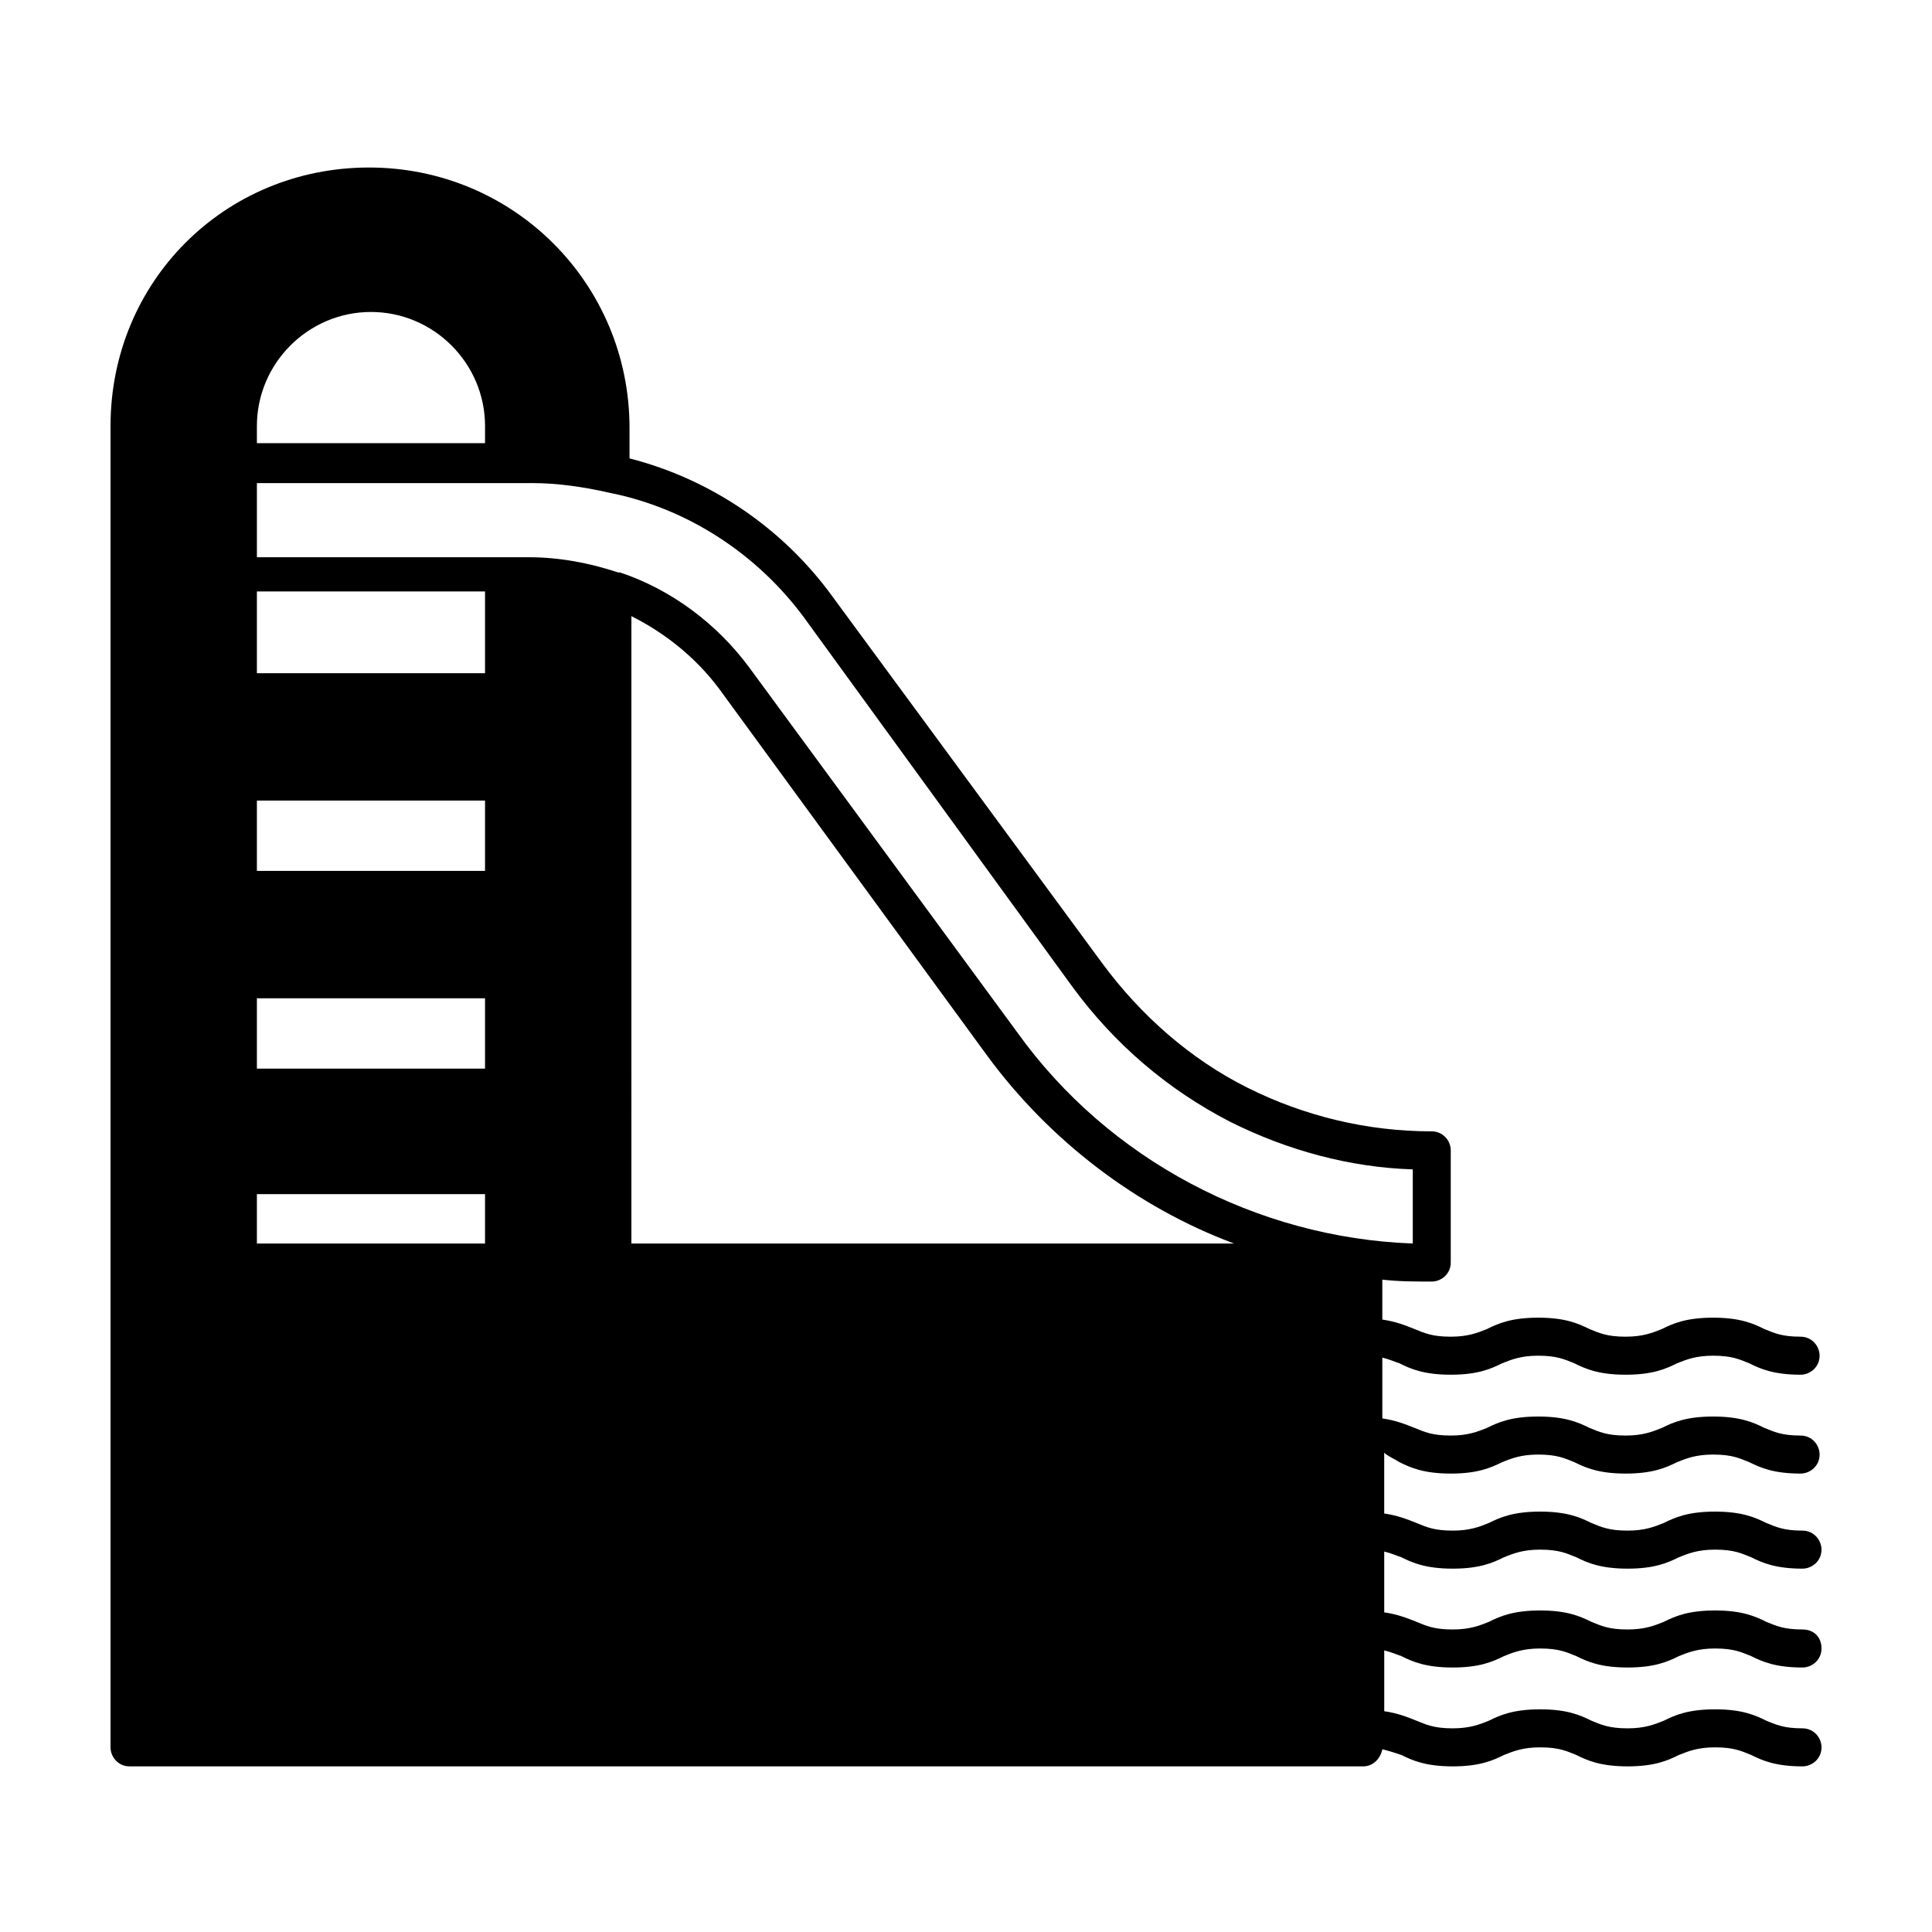 <?xml version="1.0" encoding="UTF-8"?>
<!-- Uploaded to: SVG Repo, www.svgrepo.com, Generator: SVG Repo Mixer Tools -->
<svg fill="#000000" width="800px" height="800px" version="1.1" viewBox="144 144 512 512" xmlns="http://www.w3.org/2000/svg">
 <path d="m514.87 531.49c3.023 1.512 6.551 3.023 13.602 3.023 7.055 0 10.578-1.512 13.602-3.023 2.519-1.008 5.039-2.016 9.574-2.016 5.039 0 7.055 1.008 9.574 2.016 3.023 1.512 6.551 3.023 13.602 3.023 7.055 0 10.578-1.512 13.602-3.023 2.519-1.008 5.039-2.016 9.574-2.016 5.039 0 7.055 1.008 9.574 2.016 3.023 1.512 6.551 3.023 13.602 3.023 2.519 0 5.039-2.016 5.039-5.039 0-2.519-2.016-5.039-5.039-5.039-5.039 0-7.055-1.008-9.574-2.016-3.023-1.512-6.551-3.023-13.602-3.023-7.055 0-10.578 1.512-13.602 3.023-2.519 1.008-5.039 2.016-9.574 2.016-5.039 0-7.055-1.008-9.574-2.016-3.023-1.512-6.551-3.023-13.602-3.023-7.055 0-10.578 1.512-13.602 3.023-2.519 1.008-5.039 2.016-9.574 2.016-5.039 0-7.055-1.008-9.574-2.016s-5.039-2.016-8.566-2.519v-16.121c2.016 0.504 3.023 1.008 4.535 1.512 3.023 1.512 6.551 3.023 13.602 3.023 7.055 0 10.578-1.512 13.602-3.023 2.519-1.008 5.039-2.016 9.574-2.016 5.039 0 7.055 1.008 9.574 2.016 3.023 1.512 6.551 3.023 13.602 3.023 7.055 0 10.578-1.512 13.602-3.023 2.519-1.008 5.039-2.016 9.574-2.016 5.039 0 7.055 1.008 9.574 2.016 3.023 1.512 6.551 3.023 13.602 3.023 2.519 0 5.039-2.016 5.039-5.039 0-2.519-2.016-5.039-5.039-5.039-5.039 0-7.055-1.008-9.574-2.016-3.023-1.512-6.551-3.023-13.602-3.023-7.055 0-10.578 1.512-13.602 3.023-2.519 1.008-5.039 2.016-9.574 2.016-5.039 0-7.055-1.008-9.574-2.016-3.023-1.512-6.551-3.023-13.602-3.023-7.055 0-10.578 1.512-13.602 3.023-2.519 1.008-5.039 2.016-9.574 2.016-5.039 0-7.055-1.008-9.574-2.016-2.519-1.008-5.039-2.016-8.566-2.519v-10.578c4.535 0.504 8.566 0.504 13.098 0.504 2.519 0 5.039-2.016 5.039-5.039v-29.727c0-2.519-2.016-5.039-5.039-5.039-17.129 0-33.754-4.031-48.871-11.586-15.113-7.559-28.215-19.145-38.289-32.746l-71.531-97.234c-13.098-18.137-32.242-31.234-53.906-36.777v-8.062c0-38.289-30.73-69.023-69.023-69.023-38.289 0.004-68.516 30.234-68.516 68.523v350.15c0 2.519 2.016 5.039 5.039 5.039h326.97c2.519 0 4.535-2.016 5.039-4.535 2.016 0.504 3.527 1.008 5.039 1.512 3.023 1.512 6.551 3.023 13.602 3.023 7.055 0 10.578-1.512 13.602-3.023 2.519-1.008 5.039-2.016 9.574-2.016 5.039 0 7.055 1.008 9.574 2.016 3.023 1.512 6.551 3.023 13.602 3.023 7.055 0 10.578-1.512 13.602-3.023 2.519-1.008 5.039-2.016 9.574-2.016 5.039 0 7.055 1.008 9.574 2.016 3.023 1.512 6.551 3.023 13.602 3.023 2.519 0 5.039-2.016 5.039-5.039 0-2.519-2.016-5.039-5.039-5.039-5.039 0-7.055-1.008-9.574-2.016-3.023-1.512-6.551-3.023-13.602-3.023-7.055 0-10.578 1.512-13.602 3.023-2.519 1.008-5.039 2.016-9.574 2.016-5.039 0-7.055-1.008-9.574-2.016-3.023-1.512-6.551-3.023-13.602-3.023-7.055 0-10.578 1.512-13.602 3.023-2.519 1.008-5.039 2.016-9.574 2.016-5.039 0-7.055-1.008-9.574-2.016-2.519-1.008-5.039-2.016-8.566-2.519v-16.121c2.016 0.504 3.023 1.008 4.535 1.512 3.023 1.512 6.551 3.023 13.602 3.023 7.055 0 10.578-1.512 13.602-3.023 2.519-1.008 5.039-2.016 9.574-2.016 5.039 0 7.055 1.008 9.574 2.016 3.023 1.512 6.551 3.023 13.602 3.023 7.055 0 10.578-1.512 13.602-3.023 2.519-1.008 5.039-2.016 9.574-2.016 5.039 0 7.055 1.008 9.574 2.016 3.023 1.512 6.551 3.023 13.602 3.023 2.519 0 5.039-2.016 5.039-5.039 0-3.023-2.016-5.039-5.039-5.039-5.039 0-7.055-1.008-9.574-2.016-3.023-1.512-6.551-3.023-13.602-3.023-7.055 0-10.578 1.512-13.602 3.023-2.519 1.008-5.039 2.016-9.574 2.016-5.039 0-7.055-1.008-9.574-2.016-3.023-1.512-6.551-3.023-13.602-3.023-7.055 0-10.578 1.512-13.602 3.023-2.519 1.008-5.039 2.016-9.574 2.016-5.039 0-7.055-1.008-9.574-2.016-2.519-1.008-5.039-2.016-8.566-2.519v-16.121c2.016 0.504 3.023 1.008 4.535 1.512 3.023 1.512 6.551 3.023 13.602 3.023 7.055 0 10.578-1.512 13.602-3.023 2.519-1.008 5.039-2.016 9.574-2.016 5.039 0 7.055 1.008 9.574 2.016 3.023 1.512 6.551 3.023 13.602 3.023 7.055 0 10.578-1.512 13.602-3.023 2.519-1.008 5.039-2.016 9.574-2.016 5.039 0 7.055 1.008 9.574 2.016 3.023 1.512 6.551 3.023 13.602 3.023 2.519 0 5.039-2.016 5.039-5.039 0-2.519-2.016-5.039-5.039-5.039-5.039 0-7.055-1.008-9.574-2.016-3.023-1.512-6.551-3.023-13.602-3.023-7.055 0-10.578 1.512-13.602 3.023-2.519 1.008-5.039 2.016-9.574 2.016-5.039 0-7.055-1.008-9.574-2.016-3.023-1.512-6.551-3.023-13.602-3.023-7.055 0-10.578 1.512-13.602 3.023-2.519 1.008-5.039 2.016-9.574 2.016-5.039 0-7.055-1.008-9.574-2.016-2.519-1.008-5.039-2.016-8.566-2.519v-16.121c1.016 1.008 2.527 1.512 4.039 2.519zm-302.79-57.938v-13.098h60.457v13.098zm60.457-212.11h-60.457v-4.535c0-16.625 13.602-30.23 30.23-30.23 16.625 0 30.23 13.602 30.23 30.23zm0 113.36h-60.457v-18.641h60.457zm-60.457 33.754h60.457v18.641h-60.457zm60.457-86.152h-60.457v-21.664h60.457zm38.793-15.113c9.07 4.535 17.129 11.082 23.176 19.145l71.039 97.234c16.625 22.672 39.801 40.305 65.496 49.879h-159.71zm45.848 0.504 71.039 97.738c11.082 15.113 25.191 27.207 41.816 35.77 15.113 7.559 31.738 12.09 48.367 12.594v19.648c-41.312-1.512-80.609-22.168-104.79-55.922l-71.043-96.727c-8.566-11.586-20.656-20.656-34.258-25.191h-0.504c-7.559-2.519-15.617-4.031-23.68-4.031h-72.043v-19.648h73.051c6.551 0 13.602 1.008 20.152 2.519 20.656 4.031 39.297 16.121 51.895 33.25z"/>
</svg>